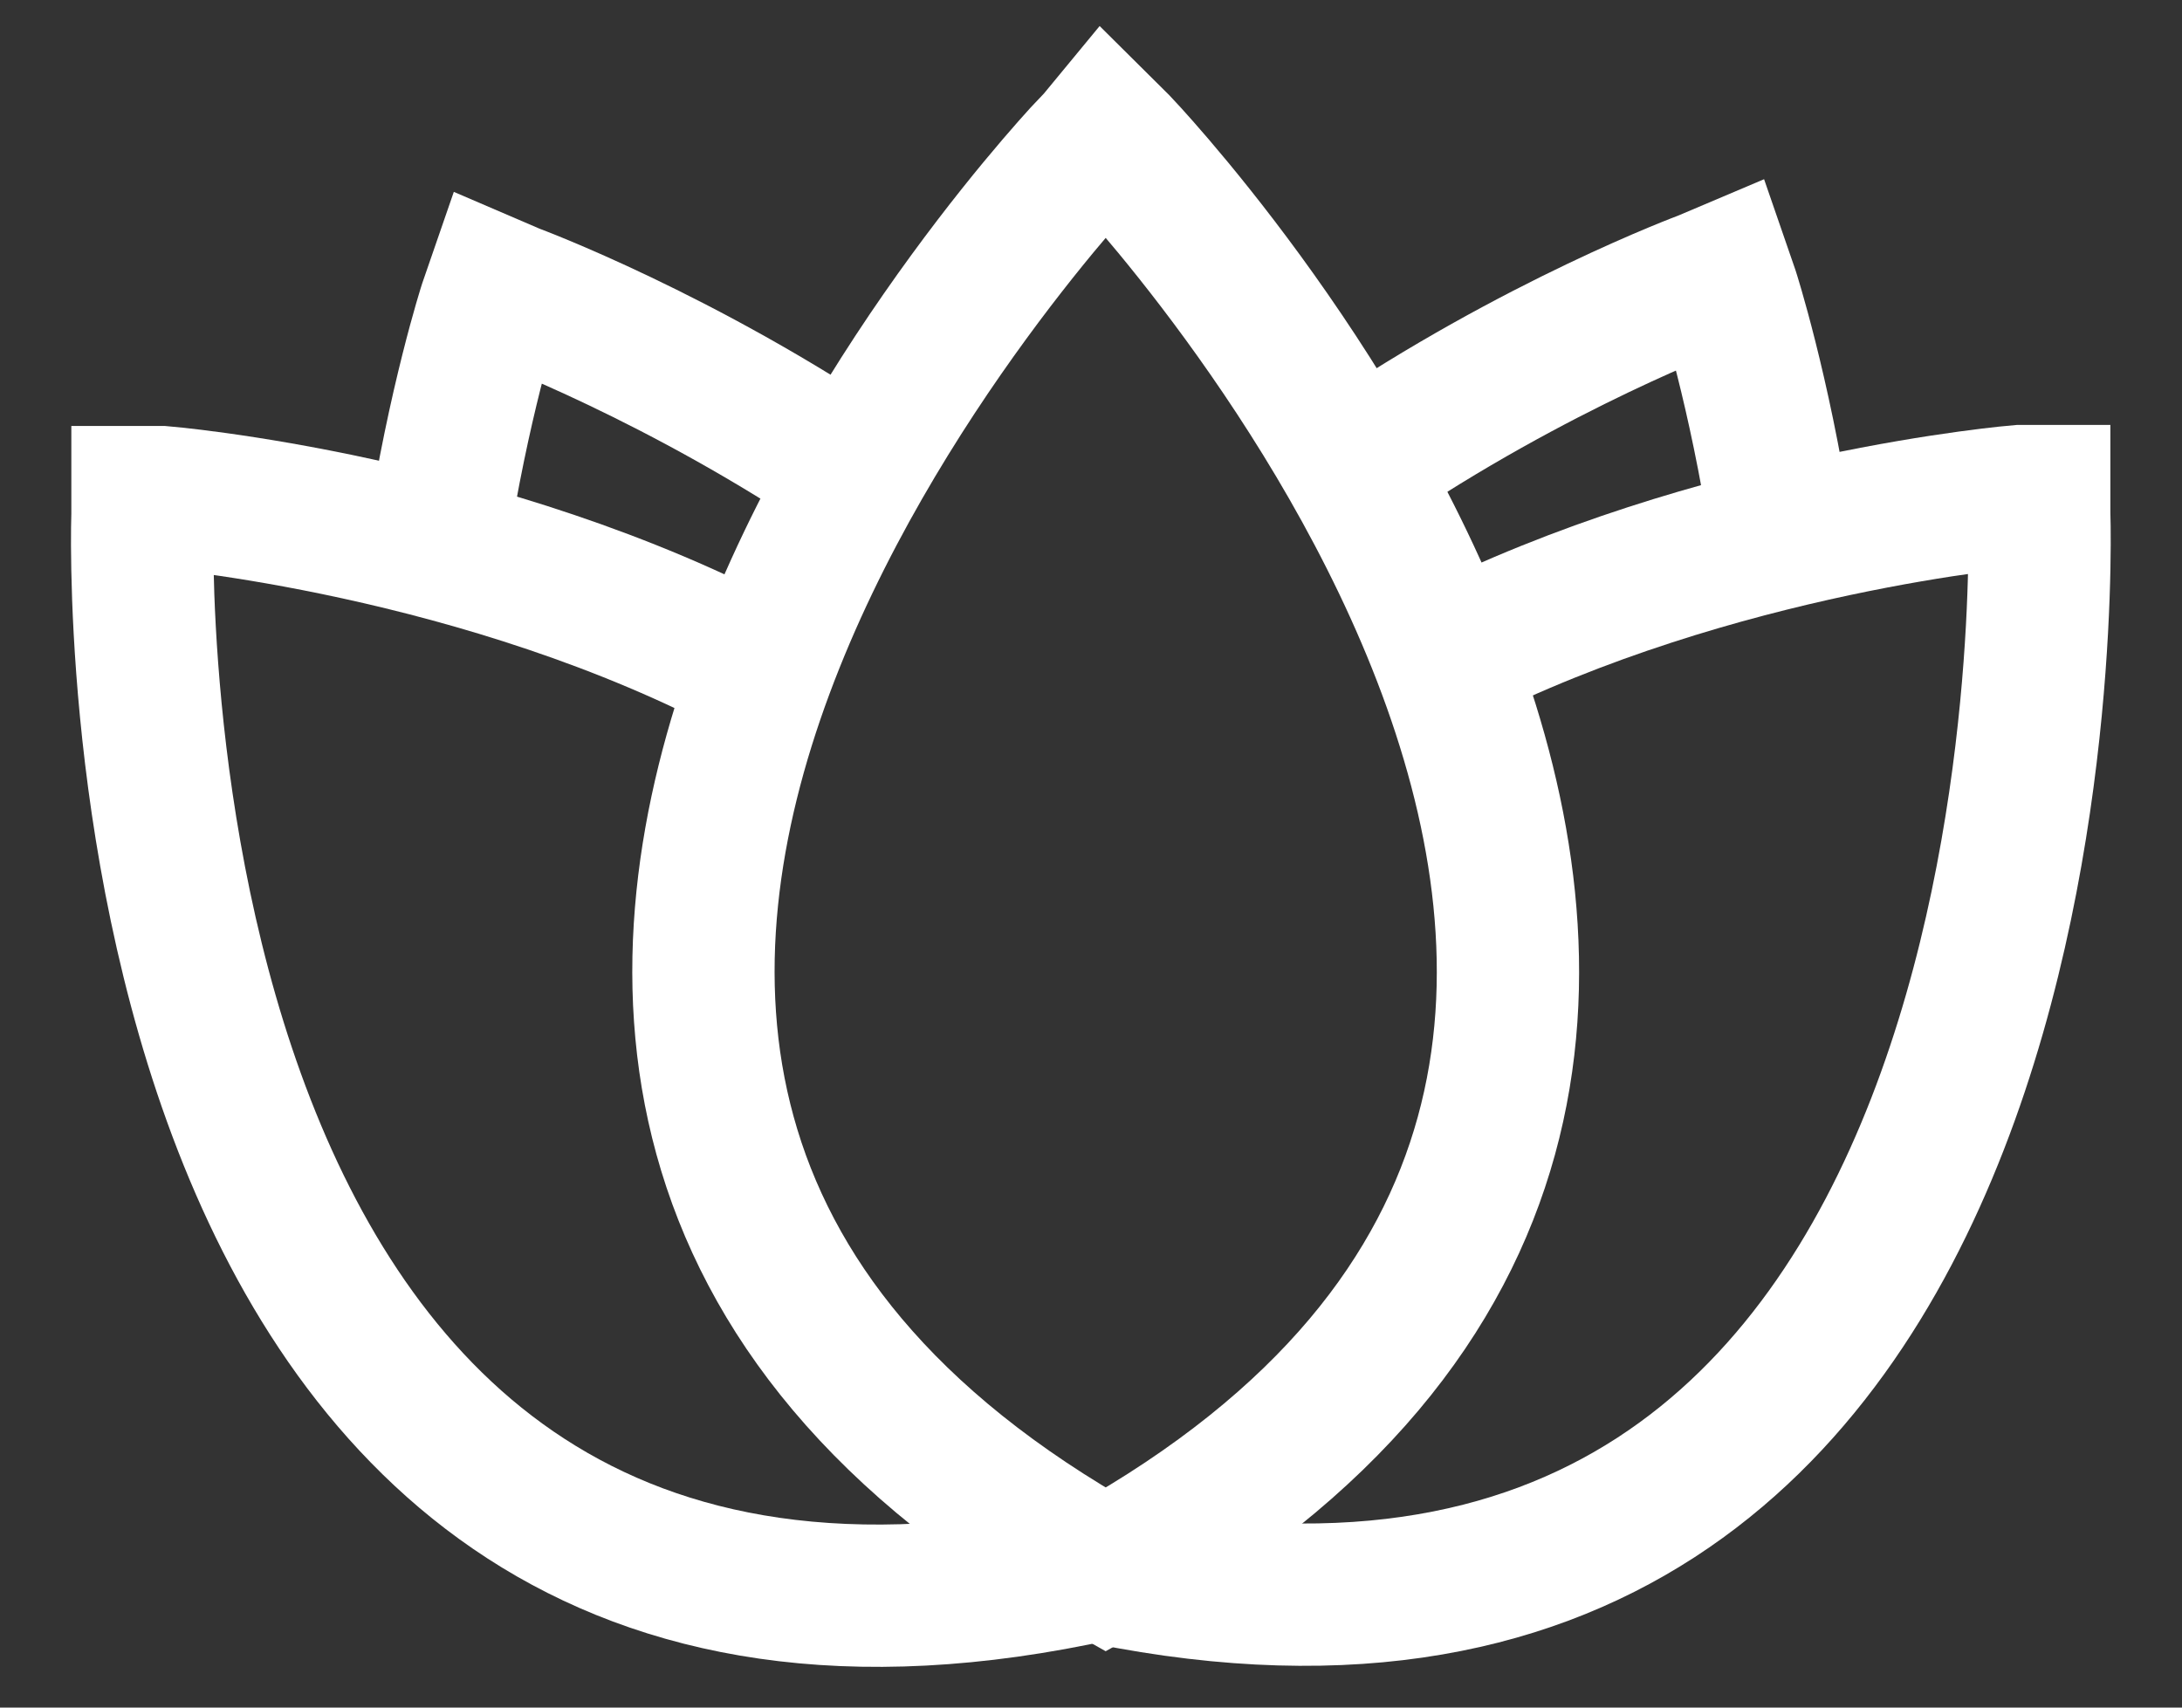 <svg width="23" height="18" viewBox="0 0 23 18" fill="none" xmlns="http://www.w3.org/2000/svg">
<rect x="0" y="0" width="23" height="18" fill="#333333" stroke="none"/>
<path d="M11.52 1.529C11.52 1.529 2.194 11.26 11.655 16.547C21.116 11.268 11.79 1.529 11.79 1.529L11.646 1.386L11.528 1.529H11.52Z" stroke="white" stroke-width="1.5" stroke-miterlimit="10"/>
<path d="M18.772 5.591C18.544 4.107 18.215 3.087 18.215 3.087L18.148 2.893L17.971 2.968C17.971 2.968 16.192 3.626 14.295 4.916" stroke="white" stroke-width="1.5" stroke-miterlimit="10"/>
<path d="M4.605 5.729C4.833 4.244 5.162 3.224 5.162 3.224L5.229 3.03L5.406 3.106C5.406 3.106 7.185 3.764 9.083 5.054" stroke="white" stroke-width="1.5" stroke-miterlimit="10"/>
<path d="M8.029 7.086C5.103 5.518 1.705 5.24 1.705 5.24H1.502V5.417C1.502 5.417 1.005 18.891 11.579 16.547" stroke="white" stroke-width="1.5" stroke-miterlimit="10"/>
<path d="M15.23 6.94C18.097 5.49 21.293 5.229 21.293 5.229H21.495V5.406C21.495 5.406 21.993 18.88 11.419 16.536" stroke="white" stroke-width="1.5" stroke-miterlimit="10"/>
</svg>
